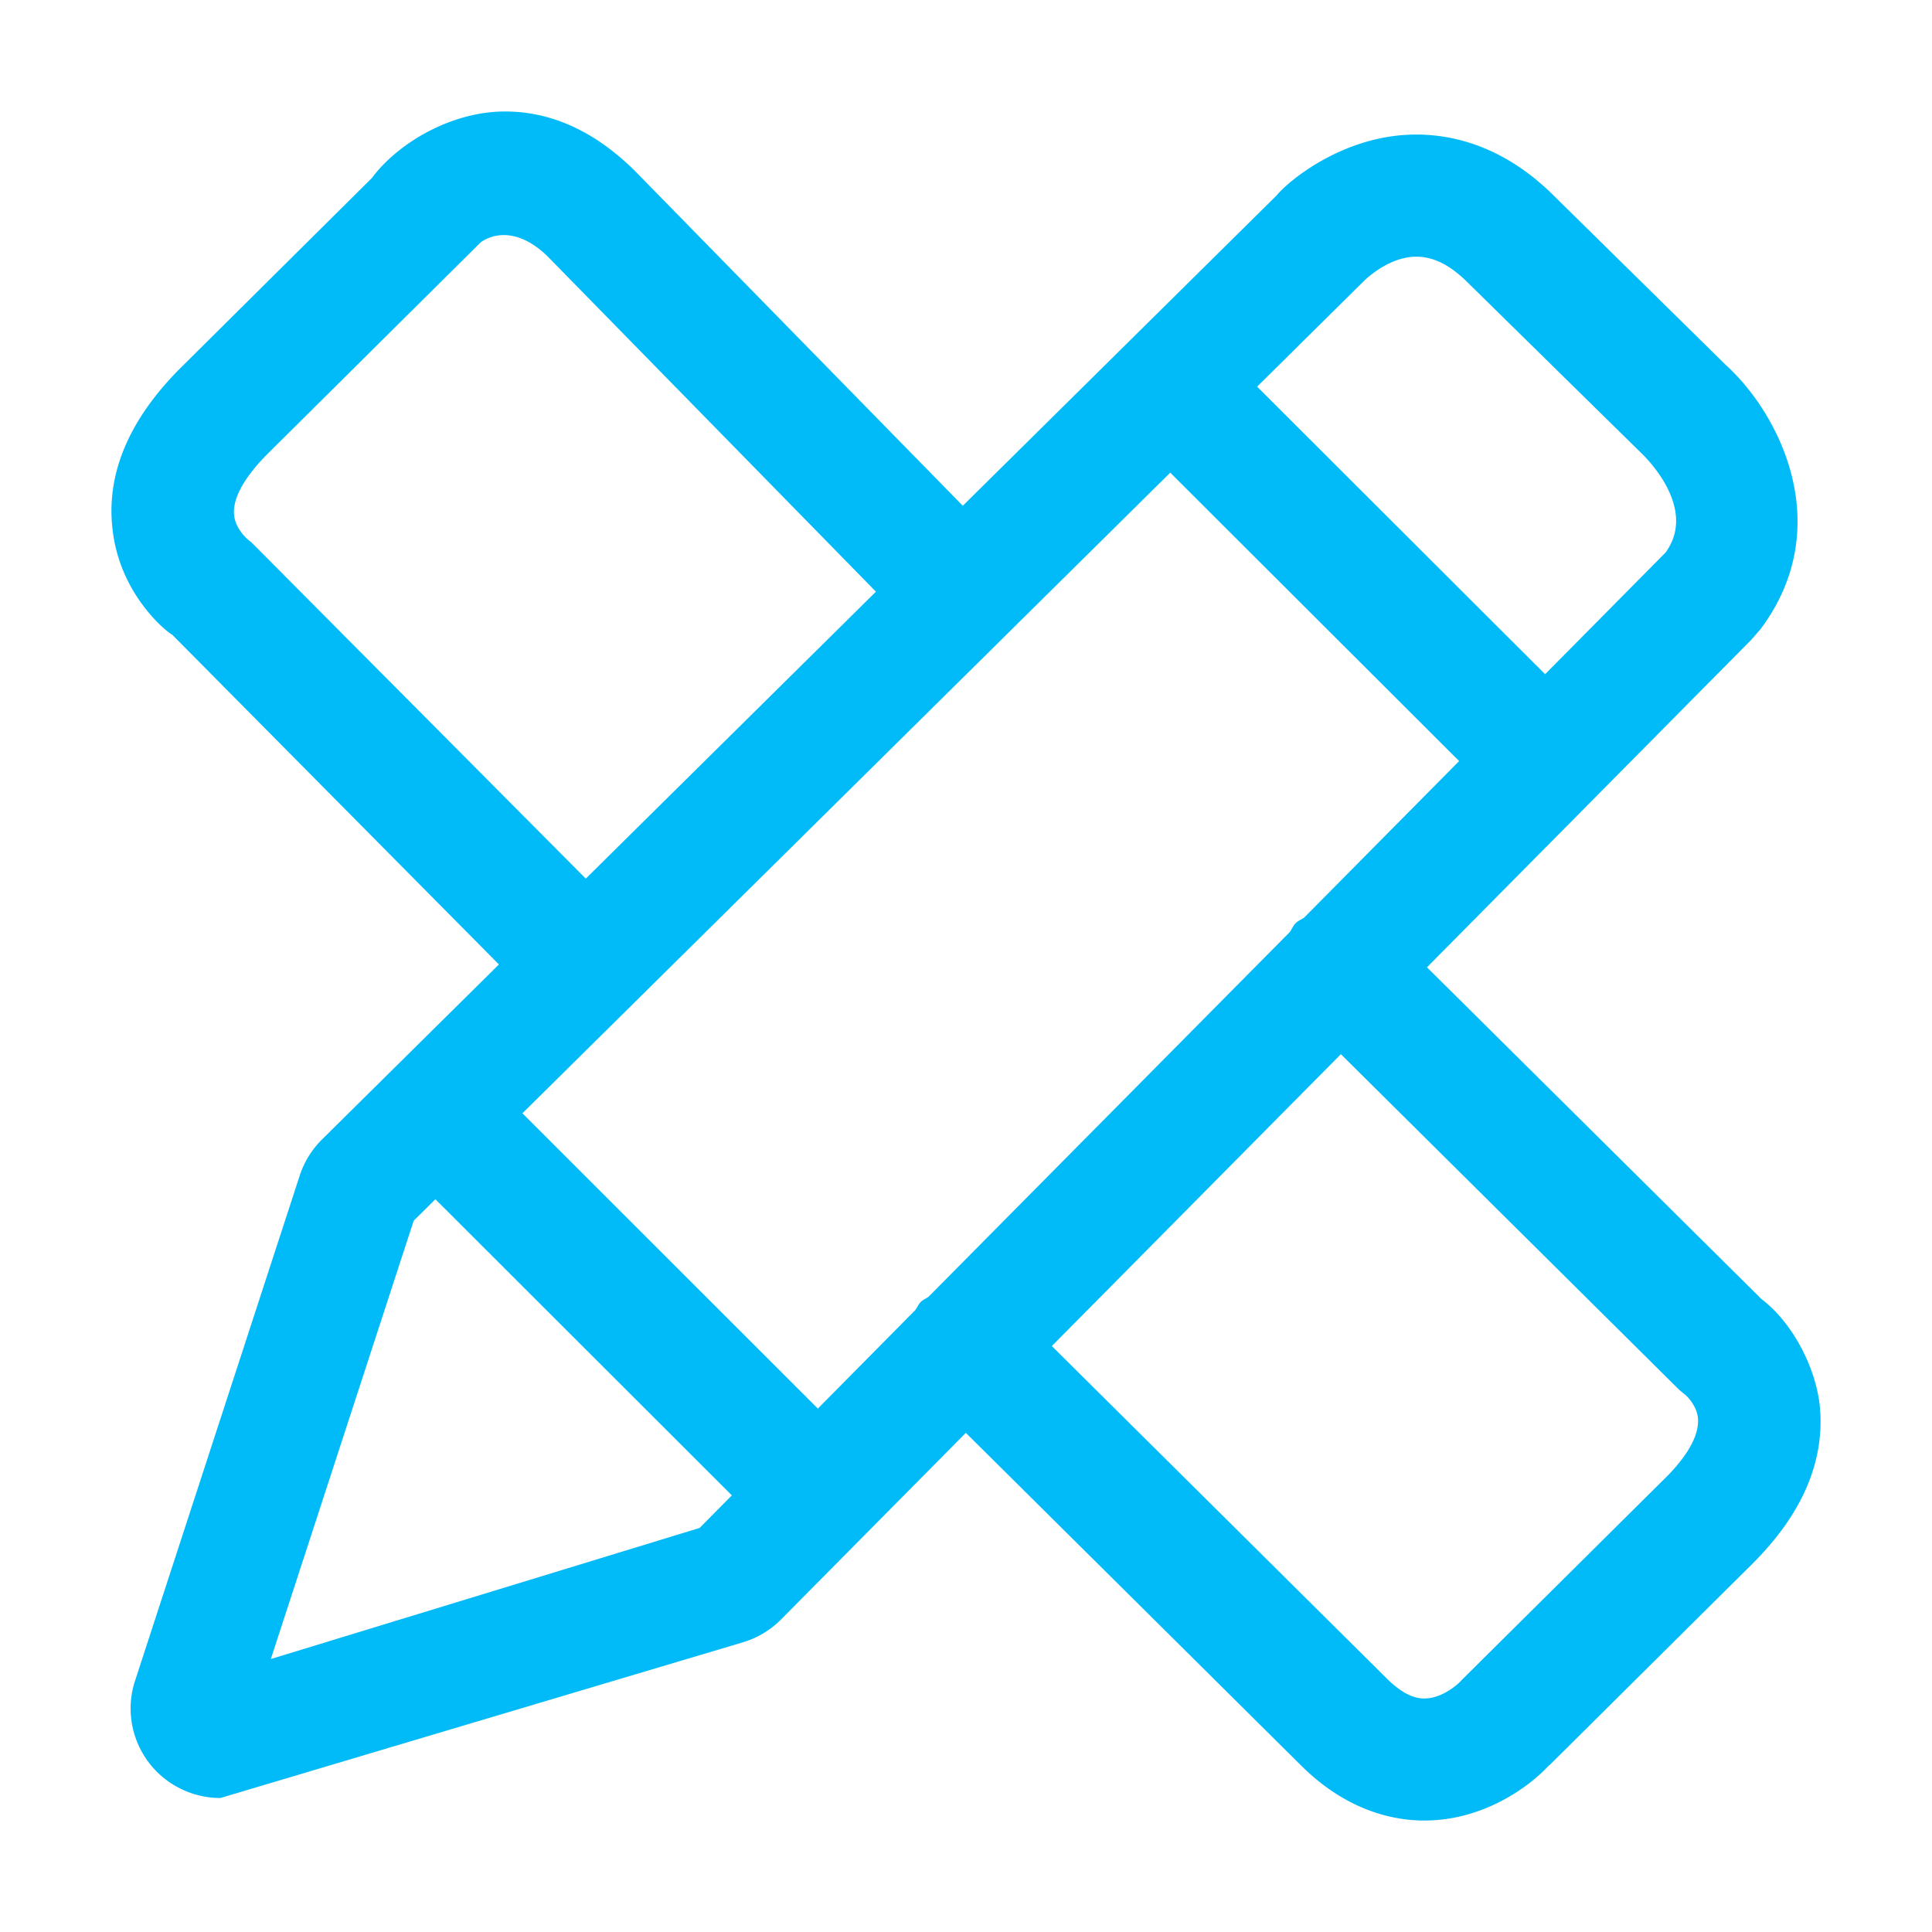 <?xml version="1.0" standalone="no"?><!DOCTYPE svg PUBLIC "-//W3C//DTD SVG 1.1//EN" "http://www.w3.org/Graphics/SVG/1.1/DTD/svg11.dtd"><svg t="1731310690537" class="icon" viewBox="0 0 1024 1024" version="1.1" xmlns="http://www.w3.org/2000/svg" p-id="32598" xmlns:xlink="http://www.w3.org/1999/xlink" width="40" height="40"><path d="M933.678 688.587l-177.362-175.892 171.664-173.365 5.192-5.927c40.343-54.128 10.293-114.091-18.793-140.281l-90.795-89.37c-21.228-21.228-46.408-32.44-72.921-32.44-38.735 0-68.096 24.95-74.023 32.256l-166.334 164.496-173.594-177.27c-21.136-21.045-44.295-31.705-69.015-31.705-28.626 0-56.839 16.771-70.623 35.289l-100.628 99.893c-27.799 27.477-40.159 56.425-36.851 85.786 3.63 34.691 28.488 54.725 31.705 56.379l173.135 174.743-93.735 92.725c-5.422 5.376-9.511 11.947-11.855 19.207l-87.211 267.559c-4.825 14.474-2.297 30.418 6.663 42.732s23.296 19.574 38.551 19.574l277.071-82.57c7.582-2.297 14.474-6.433 20.034-12.039l97.963-98.928 177.362 175.984c24.307 24.353 49.165 29.499 65.707 29.499 30.28 0 54.679-16.909 66.166-29.407l0.092 0.092 107.244-106.463c26.512-26.283 38.643-54.219 36.116-83.167-1.976-21.045-14.658-45.122-30.923-57.39z m-441.521-1.287c-1.378 1.011-2.941 1.562-4.135 2.757-1.241 1.287-1.884 2.941-2.941 4.365l-51.6 52.152-156.593-156.501 343.375-339.561 153.101 152.871-82.156 82.983c-1.516 1.011-3.17 1.654-4.503 2.941-1.333 1.378-1.976 3.125-3.033 4.641l-191.514 193.352z m231.122-538.749c0.138-0.046 12.544-12.498 27.385-12.498 9.144 0 17.92 4.411 27.156 13.601l92.035 90.427c0.276 0.322 30.832 28.396 12.866 52.841l-63.777 64.42-152.642-152.412 56.976-56.379zM133.113 287.317c-0.414-0.23-8.133-5.835-9.006-14.152-1.378-11.809 10.706-25.685 18.058-32.945l112.666-111.839c8.546-5.881 21.734-6.065 35.748 7.857l173.686 177.362-153.79 152.09-177.362-178.373z m10.43 592.003l75.723-232.317 11.487-11.395 157.145 156.961-17.093 17.277-227.262 69.474z m739.177-96.033l-107.244 106.417a25.134 25.134 0 0 0-1.562 1.654c-1.287 1.287-9.511 8.868-18.931 8.868-2.297 0-9.328 0-19.942-10.568l-177.546-176.213 153.193-154.709 178.511 177.086a38.597 38.597 0 0 0 3.952 3.354c1.241 1.103 6.203 5.973 6.8 12.544 0.919 11.028-8.868 23.25-17.231 31.613z" p-id="32599" fill="#01BBF9"></path></svg>